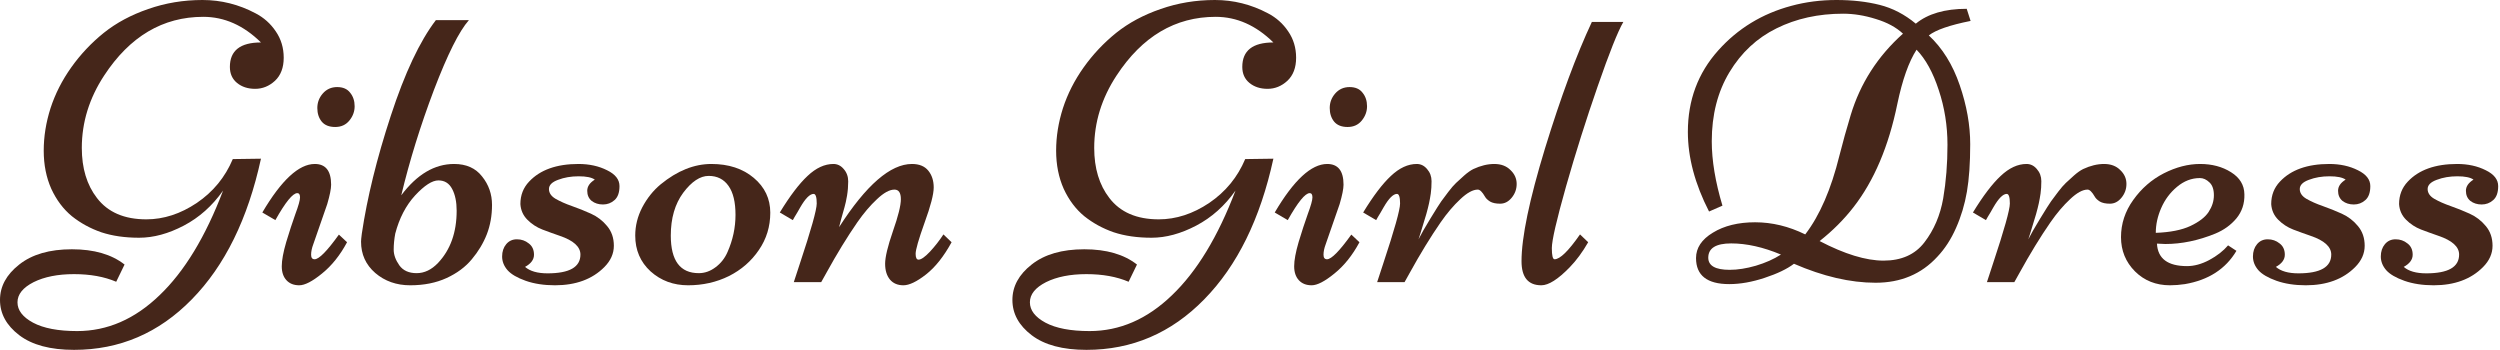 <svg xmlns="http://www.w3.org/2000/svg" width="343" height="48" viewBox="0 0 343 48" fill="none"><path d="M35.805 5.825C33.424 3.481 30.784 2.309 27.887 2.309C22.342 2.309 17.809 4.993 14.29 10.362C12.246 13.476 11.224 16.788 11.224 20.295C11.224 23.087 11.917 25.378 13.304 27.168C14.797 29.119 17.054 30.094 20.076 30.094C22.457 30.094 24.768 29.342 27.007 27.839C29.247 26.318 30.891 24.313 31.939 21.826L35.805 21.772C34.01 30.022 30.846 36.456 26.314 41.074C21.8 45.691 16.414 48 10.158 48C6.905 48 4.399 47.329 2.639 45.987C0.88 44.644 0 43.034 0 41.154C0 39.293 0.88 37.673 2.639 36.295C4.399 34.899 6.807 34.201 9.864 34.201C12.904 34.201 15.312 34.899 17.09 36.295L15.943 38.658C14.308 37.96 12.38 37.611 10.158 37.611C7.936 37.611 6.088 37.978 4.612 38.711C3.137 39.463 2.399 40.385 2.399 41.477C2.399 42.568 3.11 43.499 4.532 44.269C5.972 45.038 7.989 45.423 10.584 45.423C14.726 45.423 18.494 43.785 21.888 40.51C25.301 37.253 28.207 32.465 30.607 26.148C29.131 28.242 27.336 29.843 25.221 30.953C23.106 32.063 21.062 32.617 19.089 32.617C17.134 32.617 15.401 32.367 13.89 31.866C12.397 31.347 11.055 30.613 9.864 29.664C8.691 28.698 7.749 27.445 7.038 25.906C6.345 24.349 5.999 22.604 5.999 20.671C5.999 18.738 6.31 16.796 6.932 14.846C7.572 12.877 8.523 11.007 9.784 9.235C11.046 7.463 12.53 5.888 14.237 4.51C15.961 3.132 17.996 2.04 20.342 1.235C22.688 0.412 25.168 0 27.78 0C30.34 0 32.766 0.609 35.059 1.825C36.196 2.416 37.121 3.239 37.831 4.295C38.56 5.351 38.925 6.559 38.925 7.919C38.925 9.28 38.525 10.336 37.725 11.087C36.925 11.821 36.019 12.188 35.005 12.188C34.01 12.188 33.184 11.919 32.526 11.383C31.868 10.846 31.54 10.112 31.54 9.181C31.54 6.944 32.962 5.825 35.805 5.825Z" fill="#45261a"/><path d="M41.057 39.141C40.311 39.141 39.724 38.908 39.298 38.443C38.871 37.978 38.658 37.342 38.658 36.537C38.658 35.714 38.862 34.604 39.271 33.208C39.698 31.794 40.115 30.515 40.524 29.369C40.951 28.224 41.164 27.463 41.164 27.087C41.164 26.694 41.04 26.497 40.791 26.497C40.169 26.497 39.165 27.732 37.778 30.201L35.992 29.154C38.605 24.716 41.004 22.497 43.19 22.497C44.683 22.497 45.43 23.445 45.43 25.342C45.43 25.897 45.252 26.783 44.897 28L42.977 33.53C42.782 34.049 42.684 34.523 42.684 34.953C42.684 35.365 42.844 35.571 43.164 35.571C43.768 35.571 44.879 34.443 46.496 32.188L47.616 33.235C46.656 35.025 45.51 36.456 44.177 37.53C42.861 38.604 41.822 39.141 41.057 39.141ZM48.656 14.577C48.656 15.293 48.416 15.946 47.936 16.537C47.456 17.128 46.807 17.423 45.99 17.423C45.172 17.423 44.559 17.181 44.15 16.698C43.741 16.197 43.537 15.57 43.537 14.819C43.537 14.067 43.786 13.405 44.283 12.832C44.799 12.242 45.456 11.946 46.256 11.946C47.056 11.946 47.652 12.206 48.043 12.725C48.451 13.226 48.656 13.843 48.656 14.577Z" fill="#45261a"/><path d="M64.732 35.571C63.861 36.626 62.706 37.486 61.266 38.148C59.827 38.81 58.165 39.141 56.281 39.141C54.397 39.141 52.797 38.577 51.482 37.45C50.184 36.322 49.536 34.89 49.536 33.154C49.536 32.958 49.571 32.591 49.642 32.054C50.371 27.132 51.695 21.745 53.615 15.893C55.534 10.022 57.596 5.647 59.8 2.765H64.332C62.999 4.268 61.4 7.463 59.533 12.349C57.685 17.235 56.192 22.049 55.054 26.792C57.205 23.928 59.622 22.497 62.306 22.497C63.977 22.497 65.257 23.069 66.145 24.215C67.052 25.342 67.505 26.64 67.505 28.107C67.505 29.575 67.265 30.926 66.785 32.161C66.305 33.378 65.621 34.514 64.732 35.571ZM54.228 32.054C54.086 32.805 54.015 33.539 54.015 34.255C54.015 34.953 54.272 35.669 54.788 36.403C55.303 37.119 56.094 37.477 57.16 37.477C58.227 37.477 59.205 37.011 60.093 36.081C61.8 34.273 62.653 31.884 62.653 28.913C62.653 27.696 62.448 26.703 62.039 25.933C61.631 25.145 61 24.752 60.147 24.752C59.293 24.752 58.227 25.441 56.947 26.819C55.685 28.197 54.779 29.942 54.228 32.054Z" fill="#45261a"/><path d="M72.117 38.523C70.962 38.112 70.135 37.629 69.638 37.074C69.14 36.501 68.891 35.875 68.891 35.195C68.891 34.514 69.078 33.951 69.451 33.503C69.824 33.056 70.313 32.832 70.918 32.832C71.54 32.832 72.082 33.02 72.544 33.396C73.024 33.754 73.264 34.273 73.264 34.953C73.264 35.615 72.855 36.17 72.037 36.617C72.713 37.208 73.743 37.503 75.13 37.503C78.134 37.503 79.635 36.644 79.635 34.926C79.635 33.852 78.685 32.993 76.783 32.349C76.001 32.081 75.21 31.794 74.41 31.49C73.628 31.186 72.944 30.738 72.357 30.148C71.771 29.557 71.451 28.841 71.397 28C71.397 26.783 71.797 25.754 72.597 24.913C74.108 23.302 76.365 22.497 79.369 22.497C80.844 22.497 82.15 22.783 83.288 23.356C84.426 23.91 84.994 24.635 84.994 25.53C84.994 26.425 84.763 27.069 84.301 27.463C83.857 27.857 83.332 28.054 82.728 28.054C82.124 28.054 81.608 27.893 81.182 27.57C80.773 27.23 80.569 26.765 80.569 26.174C80.569 25.584 80.915 25.074 81.608 24.644C81.182 24.34 80.444 24.188 79.396 24.188C78.347 24.188 77.405 24.349 76.57 24.671C75.734 24.975 75.317 25.396 75.317 25.933C75.317 26.47 75.619 26.917 76.223 27.275C76.845 27.633 77.591 27.964 78.462 28.268C79.333 28.573 80.204 28.922 81.075 29.315C81.946 29.709 82.684 30.273 83.288 31.007C83.91 31.741 84.221 32.644 84.221 33.718C84.221 34.792 83.786 35.767 82.915 36.644C81.262 38.309 79.004 39.141 76.143 39.141C74.632 39.141 73.29 38.935 72.117 38.523Z" fill="#45261a"/><path d="M87.154 32.322C87.154 30.98 87.474 29.691 88.114 28.456C88.771 27.204 89.615 26.148 90.646 25.289C92.921 23.427 95.241 22.497 97.605 22.497C99.969 22.497 101.906 23.132 103.417 24.403C104.928 25.673 105.683 27.266 105.683 29.181C105.683 31.078 105.159 32.788 104.11 34.309C103.079 35.83 101.711 37.02 100.004 37.879C98.298 38.72 96.432 39.141 94.406 39.141C92.397 39.141 90.682 38.506 89.26 37.235C87.856 35.946 87.154 34.309 87.154 32.322ZM95.872 37.477C96.689 37.477 97.454 37.208 98.165 36.671C98.893 36.134 99.444 35.436 99.818 34.577C100.546 32.931 100.911 31.23 100.911 29.477C100.911 27.723 100.591 26.398 99.951 25.503C99.311 24.591 98.405 24.134 97.232 24.134C96.058 24.134 94.894 24.904 93.739 26.443C92.602 27.982 92.033 29.942 92.033 32.322C92.033 35.758 93.312 37.477 95.872 37.477Z" fill="#45261a"/><path d="M115.121 31.168C118.836 25.387 122.168 22.497 125.119 22.497C126.114 22.497 126.861 22.801 127.358 23.409C127.856 24.018 128.105 24.788 128.105 25.718C128.105 26.649 127.687 28.259 126.852 30.55C126.034 32.841 125.625 34.264 125.625 34.819C125.625 35.356 125.759 35.624 126.025 35.624C126.381 35.624 126.905 35.257 127.598 34.523C128.291 33.772 128.904 32.984 129.438 32.161L130.557 33.235C129.491 35.186 128.318 36.662 127.038 37.664C125.776 38.649 124.745 39.141 123.946 39.141C123.164 39.141 122.55 38.881 122.106 38.362C121.662 37.825 121.439 37.101 121.439 36.188C121.439 35.275 121.795 33.79 122.506 31.732C123.235 29.655 123.599 28.188 123.599 27.329C123.599 26.452 123.306 26.013 122.719 26.013C122.044 26.013 121.244 26.452 120.32 27.329C119.396 28.188 118.498 29.244 117.627 30.497C116.241 32.501 114.828 34.81 113.388 37.423L112.668 38.711H108.909L109.735 36.188C111.282 31.535 112.055 28.779 112.055 27.919C112.055 27.043 111.913 26.604 111.628 26.604C111.113 26.604 110.5 27.221 109.789 28.456C109.629 28.743 109.496 28.975 109.389 29.154C109.282 29.315 109.158 29.521 109.016 29.772C108.891 30.005 108.811 30.148 108.776 30.201L106.989 29.154C108.376 26.881 109.647 25.208 110.802 24.134C111.957 23.043 113.139 22.497 114.348 22.497C114.899 22.497 115.37 22.729 115.761 23.195C116.17 23.66 116.374 24.224 116.374 24.886C116.374 25.548 116.321 26.201 116.214 26.846C116.107 27.472 115.992 28 115.867 28.43C115.761 28.841 115.61 29.378 115.414 30.04C115.236 30.703 115.139 31.078 115.121 31.168Z" fill="#45261a"/><path d="M174.708 5.825C172.326 3.481 169.686 2.309 166.789 2.309C161.244 2.309 156.712 4.993 153.192 10.362C151.148 13.476 150.126 16.788 150.126 20.295C150.126 23.087 150.82 25.378 152.206 27.168C153.699 29.119 155.956 30.094 158.978 30.094C161.359 30.094 163.67 29.342 165.91 27.839C168.149 26.318 169.793 24.313 170.842 21.826L174.708 21.772C172.912 30.022 169.749 36.456 165.216 41.074C160.702 45.691 155.316 48 149.06 48C145.807 48 143.301 47.329 141.542 45.987C139.782 44.644 138.902 43.034 138.902 41.154C138.902 39.293 139.782 37.673 141.542 36.295C143.301 34.899 145.71 34.201 148.767 34.201C151.806 34.201 154.214 34.899 155.992 36.295L154.845 38.658C153.21 37.96 151.282 37.611 149.06 37.611C146.838 37.611 144.99 37.978 143.515 38.711C142.039 39.463 141.302 40.385 141.302 41.477C141.302 42.568 142.013 43.499 143.435 44.269C144.874 45.038 146.892 45.423 149.487 45.423C153.628 45.423 157.396 43.785 160.791 40.51C164.203 37.253 167.109 32.465 169.509 26.148C168.034 28.242 166.238 29.843 164.123 30.953C162.008 32.063 159.964 32.617 157.991 32.617C156.036 32.617 154.303 32.367 152.792 31.866C151.299 31.347 149.958 30.613 148.767 29.664C147.594 28.698 146.652 27.445 145.941 25.906C145.248 24.349 144.901 22.604 144.901 20.671C144.901 18.738 145.212 16.796 145.834 14.846C146.474 12.877 147.425 11.007 148.687 9.235C149.949 7.463 151.433 5.888 153.139 4.51C154.863 3.132 156.898 2.04 159.244 1.235C161.591 0.412 164.07 0 166.683 0C169.242 0 171.668 0.609 173.961 1.825C175.099 2.416 176.023 3.239 176.734 4.295C177.463 5.351 177.827 6.559 177.827 7.919C177.827 9.28 177.427 10.336 176.627 11.087C175.827 11.821 174.921 12.188 173.908 12.188C172.912 12.188 172.086 11.919 171.428 11.383C170.771 10.846 170.442 10.112 170.442 9.181C170.442 6.944 171.864 5.825 174.708 5.825Z" fill="#45261a"/><path d="M179.96 39.141C179.213 39.141 178.627 38.908 178.2 38.443C177.774 37.978 177.56 37.342 177.56 36.537C177.56 35.714 177.765 34.604 178.173 33.208C178.6 31.794 179.018 30.515 179.427 29.369C179.853 28.224 180.066 27.463 180.066 27.087C180.066 26.694 179.942 26.497 179.693 26.497C179.071 26.497 178.067 27.732 176.68 30.201L174.894 29.154C177.507 24.716 179.906 22.497 182.093 22.497C183.586 22.497 184.332 23.445 184.332 25.342C184.332 25.897 184.154 26.783 183.799 28L181.879 33.53C181.684 34.049 181.586 34.523 181.586 34.953C181.586 35.365 181.746 35.571 182.066 35.571C182.67 35.571 183.781 34.443 185.399 32.188L186.518 33.235C185.558 35.025 184.412 36.456 183.079 37.53C181.764 38.604 180.724 39.141 179.96 39.141ZM187.558 14.577C187.558 15.293 187.318 15.946 186.838 16.537C186.358 17.128 185.71 17.423 184.892 17.423C184.074 17.423 183.461 17.181 183.052 16.698C182.644 16.197 182.439 15.57 182.439 14.819C182.439 14.067 182.688 13.405 183.186 12.832C183.701 12.242 184.359 11.946 185.159 11.946C185.958 11.946 186.554 12.206 186.945 12.725C187.354 13.226 187.558 13.843 187.558 14.577Z" fill="#45261a"/><path d="M202.755 26.013C202.079 26.013 201.279 26.452 200.355 27.329C199.431 28.188 198.533 29.244 197.662 30.497C196.276 32.501 194.863 34.81 193.423 37.423L192.704 38.711H188.944C188.944 38.711 189.22 37.87 189.771 36.188C191.317 31.535 192.09 28.779 192.09 27.919C192.09 27.043 191.948 26.604 191.664 26.604C191.148 26.604 190.535 27.221 189.824 28.456C189.664 28.743 189.531 28.975 189.424 29.154C189.318 29.315 189.193 29.521 189.051 29.772C188.927 30.005 188.847 30.148 188.811 30.201L187.025 29.154C188.411 26.881 189.682 25.208 190.837 24.134C191.993 23.043 193.175 22.497 194.383 22.497C194.934 22.497 195.405 22.729 195.796 23.195C196.205 23.66 196.409 24.215 196.409 24.859C196.409 25.485 196.374 26.049 196.303 26.55C196.232 27.034 196.152 27.481 196.063 27.893C195.974 28.304 195.85 28.796 195.69 29.369C195.53 29.942 195.396 30.38 195.29 30.685C195.201 30.989 195.076 31.4 194.916 31.919C194.756 32.438 194.659 32.743 194.623 32.832C194.943 32.188 195.485 31.239 196.249 29.987C197.014 28.734 197.511 27.946 197.742 27.624C197.973 27.302 198.293 26.872 198.702 26.336C199.111 25.799 199.466 25.387 199.769 25.101C200.089 24.796 200.462 24.456 200.888 24.081C201.333 23.687 201.75 23.392 202.141 23.195C203.137 22.729 204.097 22.497 205.021 22.497C205.945 22.497 206.683 22.774 207.234 23.329C207.802 23.866 208.087 24.501 208.087 25.235C208.087 25.951 207.856 26.586 207.394 27.141C206.949 27.678 206.425 27.946 205.821 27.946C205.234 27.946 204.772 27.848 204.434 27.651C204.097 27.436 203.866 27.212 203.741 26.98C203.368 26.336 203.039 26.013 202.755 26.013Z" fill="#45261a"/><path d="M218.404 3.007H222.724C221.959 4.331 220.786 7.275 219.204 11.839C217.622 16.385 216.174 20.966 214.859 25.584C213.561 30.183 212.912 33.002 212.912 34.04C212.912 35.06 213.037 35.571 213.286 35.571C214.032 35.571 215.196 34.434 216.778 32.161L217.898 33.235C217.116 34.595 216.272 35.74 215.365 36.671C213.766 38.318 212.468 39.141 211.473 39.141C209.66 39.141 208.753 38.04 208.753 35.839C208.753 32.564 209.829 27.4 211.979 20.349C214.148 13.297 216.289 7.517 218.404 3.007Z" fill="#45261a"/><path d="M236.32 28.215L234.481 29.02C232.544 25.244 231.575 21.602 231.575 18.094C231.575 13.745 232.961 10.022 235.734 6.926C238.418 3.919 241.759 1.879 245.758 0.805C247.731 0.268 249.802 0 251.97 0C254.139 0 256.112 0.224 257.889 0.671C259.666 1.119 261.319 1.978 262.848 3.248C264.501 1.888 266.829 1.208 269.833 1.208L270.366 2.872C267.505 3.445 265.594 4.107 264.634 4.859C266.5 6.595 267.913 8.868 268.873 11.678C269.833 14.47 270.313 17.172 270.313 19.785C270.313 22.38 270.162 24.555 269.86 26.309C269.557 28.063 269.06 29.718 268.367 31.275C267.691 32.814 266.838 34.13 265.807 35.221C263.621 37.602 260.795 38.792 257.329 38.792C253.863 38.792 250.131 37.924 246.132 36.188C245.19 36.904 243.848 37.548 242.106 38.121C240.382 38.694 238.764 38.98 237.254 38.98C234.214 38.98 232.695 37.79 232.695 35.409C232.695 34.013 233.468 32.85 235.014 31.919C236.56 30.971 238.489 30.497 240.799 30.497C243.128 30.497 245.421 31.052 247.678 32.161C249.669 29.566 251.233 25.96 252.37 21.342C252.832 19.517 253.348 17.664 253.917 15.785C255.232 11.436 257.622 7.714 261.088 4.617C260.146 3.74 258.902 3.069 257.356 2.604C255.827 2.121 254.334 1.879 252.877 1.879C249.482 1.879 246.434 2.55 243.732 3.893C241.048 5.217 238.898 7.221 237.28 9.906C235.663 12.591 234.854 15.749 234.854 19.383C234.854 22.013 235.343 24.957 236.32 28.215ZM267.194 19.866C267.194 17.253 266.794 14.747 265.994 12.349C265.212 9.951 264.199 8.107 262.954 6.819C261.888 8.465 261.008 10.944 260.315 14.255C259.124 20.072 257.125 24.788 254.316 28.403C253.001 30.103 251.446 31.66 249.651 33.074C253.081 34.864 256.005 35.758 258.422 35.758C260.875 35.758 262.741 34.926 264.021 33.262C265.336 31.561 266.198 29.548 266.607 27.221C266.998 24.931 267.194 22.479 267.194 19.866ZM244.345 34.926C241.91 33.906 239.635 33.396 237.52 33.396C235.423 33.396 234.374 34.049 234.374 35.356C234.374 36.465 235.352 37.02 237.307 37.02C238.409 37.02 239.609 36.832 240.906 36.456C242.221 36.063 243.368 35.553 244.345 34.926Z" fill="#45261a"/><path d="M286.416 26.013C285.741 26.013 284.941 26.452 284.016 27.329C283.092 28.188 282.195 29.244 281.324 30.497C279.937 32.501 278.524 34.81 277.085 37.423L276.365 38.711H272.606C272.606 38.711 272.881 37.87 273.432 36.188C274.978 31.535 275.752 28.779 275.752 27.919C275.752 27.043 275.609 26.604 275.325 26.604C274.81 26.604 274.196 27.221 273.485 28.456C273.326 28.743 273.192 28.975 273.086 29.154C272.979 29.315 272.855 29.521 272.712 29.772C272.588 30.005 272.508 30.148 272.472 30.201L270.686 29.154C272.072 26.881 273.343 25.208 274.499 24.134C275.654 23.043 276.836 22.497 278.044 22.497C278.595 22.497 279.066 22.729 279.457 23.195C279.866 23.66 280.071 24.215 280.071 24.859C280.071 25.485 280.035 26.049 279.964 26.55C279.893 27.034 279.813 27.481 279.724 27.893C279.635 28.304 279.511 28.796 279.351 29.369C279.191 29.942 279.058 30.38 278.951 30.685C278.862 30.989 278.738 31.4 278.578 31.919C278.418 32.438 278.32 32.743 278.284 32.832C278.604 32.188 279.146 31.239 279.911 29.987C280.675 28.734 281.173 27.946 281.404 27.624C281.635 27.302 281.955 26.872 282.363 26.336C282.772 25.799 283.128 25.387 283.43 25.101C283.75 24.796 284.123 24.456 284.55 24.081C284.994 23.687 285.412 23.392 285.803 23.195C286.798 22.729 287.758 22.497 288.682 22.497C289.606 22.497 290.344 22.774 290.895 23.329C291.464 23.866 291.748 24.501 291.748 25.235C291.748 25.951 291.517 26.586 291.055 27.141C290.611 27.678 290.086 27.946 289.482 27.946C288.895 27.946 288.433 27.848 288.096 27.651C287.758 27.436 287.527 27.212 287.402 26.98C287.029 26.336 286.7 26.013 286.416 26.013Z" fill="#45261a"/><path d="M295.934 33.423C296.04 35.481 297.418 36.51 300.066 36.51C301.044 36.51 302.057 36.233 303.106 35.678C304.172 35.105 305.034 34.434 305.692 33.664L306.838 34.416C305.363 36.904 303.008 38.425 299.773 38.98C299.062 39.087 298.378 39.141 297.72 39.141C295.8 39.141 294.201 38.506 292.921 37.235C291.641 35.946 291.002 34.38 291.002 32.537C291.002 30.694 291.561 28.993 292.681 27.436C293.801 25.861 295.196 24.644 296.867 23.785C298.555 22.926 300.217 22.497 301.852 22.497C303.488 22.497 304.901 22.872 306.092 23.624C307.3 24.376 307.913 25.387 307.931 26.658C307.967 27.928 307.602 29.029 306.838 29.96C306.074 30.872 305.105 31.57 303.932 32.054C301.604 33.002 299.32 33.477 297.08 33.477L295.934 33.423ZM295.774 31.946C297.747 31.875 299.329 31.561 300.519 31.007C301.728 30.434 302.563 29.79 303.026 29.074C303.505 28.34 303.745 27.579 303.745 26.792C303.745 25.987 303.541 25.396 303.132 25.02C302.723 24.626 302.288 24.43 301.826 24.43C300.688 24.43 299.64 24.832 298.68 25.638C297.738 26.425 297.018 27.392 296.52 28.537C296.023 29.664 295.774 30.801 295.774 31.946Z" fill="#45261a"/><path d="M312.33 38.523C311.175 38.112 310.348 37.629 309.851 37.074C309.353 36.501 309.104 35.875 309.104 35.195C309.104 34.514 309.291 33.951 309.664 33.503C310.037 33.056 310.526 32.832 311.13 32.832C311.752 32.832 312.295 33.02 312.757 33.396C313.237 33.754 313.477 34.273 313.477 34.953C313.477 35.615 313.068 36.17 312.25 36.617C312.926 37.208 313.956 37.503 315.343 37.503C318.347 37.503 319.848 36.644 319.848 34.926C319.848 33.852 318.898 32.993 316.996 32.349C316.214 32.081 315.423 31.794 314.623 31.49C313.841 31.186 313.157 30.738 312.57 30.148C311.984 29.557 311.664 28.841 311.61 28C311.61 26.783 312.01 25.754 312.81 24.913C314.321 23.302 316.578 22.497 319.582 22.497C321.057 22.497 322.363 22.783 323.501 23.356C324.638 23.91 325.207 24.635 325.207 25.53C325.207 26.425 324.976 27.069 324.514 27.463C324.07 27.857 323.545 28.054 322.941 28.054C322.337 28.054 321.821 27.893 321.395 27.57C320.986 27.23 320.782 26.765 320.782 26.174C320.782 25.584 321.128 25.074 321.821 24.644C321.395 24.34 320.657 24.188 319.608 24.188C318.56 24.188 317.618 24.349 316.782 24.671C315.947 24.975 315.529 25.396 315.529 25.933C315.529 26.47 315.832 26.917 316.436 27.275C317.058 27.633 317.804 27.964 318.675 28.268C319.546 28.573 320.417 28.922 321.288 29.315C322.159 29.709 322.897 30.273 323.501 31.007C324.123 31.741 324.434 32.644 324.434 33.718C324.434 34.792 323.999 35.767 323.128 36.644C321.475 38.309 319.217 39.141 316.356 39.141C314.845 39.141 313.503 38.935 312.33 38.523Z" fill="#45261a"/><path d="M329.873 38.523C328.718 38.112 327.891 37.629 327.393 37.074C326.896 36.501 326.647 35.875 326.647 35.195C326.647 34.514 326.834 33.951 327.207 33.503C327.58 33.056 328.069 32.832 328.673 32.832C329.295 32.832 329.837 33.02 330.299 33.396C330.779 33.754 331.019 34.273 331.019 34.953C331.019 35.615 330.61 36.17 329.793 36.617C330.468 37.208 331.499 37.503 332.886 37.503C335.889 37.503 337.391 36.644 337.391 34.926C337.391 33.852 336.44 32.993 334.538 32.349C333.756 32.081 332.966 31.794 332.166 31.49C331.384 31.186 330.699 30.738 330.113 30.148C329.526 29.557 329.206 28.841 329.153 28C329.153 26.783 329.553 25.754 330.353 24.913C331.864 23.302 334.121 22.497 337.125 22.497C338.6 22.497 339.906 22.783 341.044 23.356C342.181 23.91 342.75 24.635 342.75 25.53C342.75 26.425 342.519 27.069 342.057 27.463C341.612 27.857 341.088 28.054 340.484 28.054C339.88 28.054 339.364 27.893 338.938 27.57C338.529 27.23 338.324 26.765 338.324 26.174C338.324 25.584 338.671 25.074 339.364 24.644C338.938 24.34 338.2 24.188 337.151 24.188C336.103 24.188 335.161 24.349 334.325 24.671C333.49 24.975 333.072 25.396 333.072 25.933C333.072 26.47 333.374 26.917 333.979 27.275C334.601 27.633 335.347 27.964 336.218 28.268C337.089 28.573 337.96 28.922 338.831 29.315C339.702 29.709 340.439 30.273 341.044 31.007C341.666 31.741 341.977 32.644 341.977 33.718C341.977 34.792 341.541 35.767 340.67 36.644C339.017 38.309 336.76 39.141 333.899 39.141C332.388 39.141 331.046 38.935 329.873 38.523Z" fill="#45261a"/></svg>